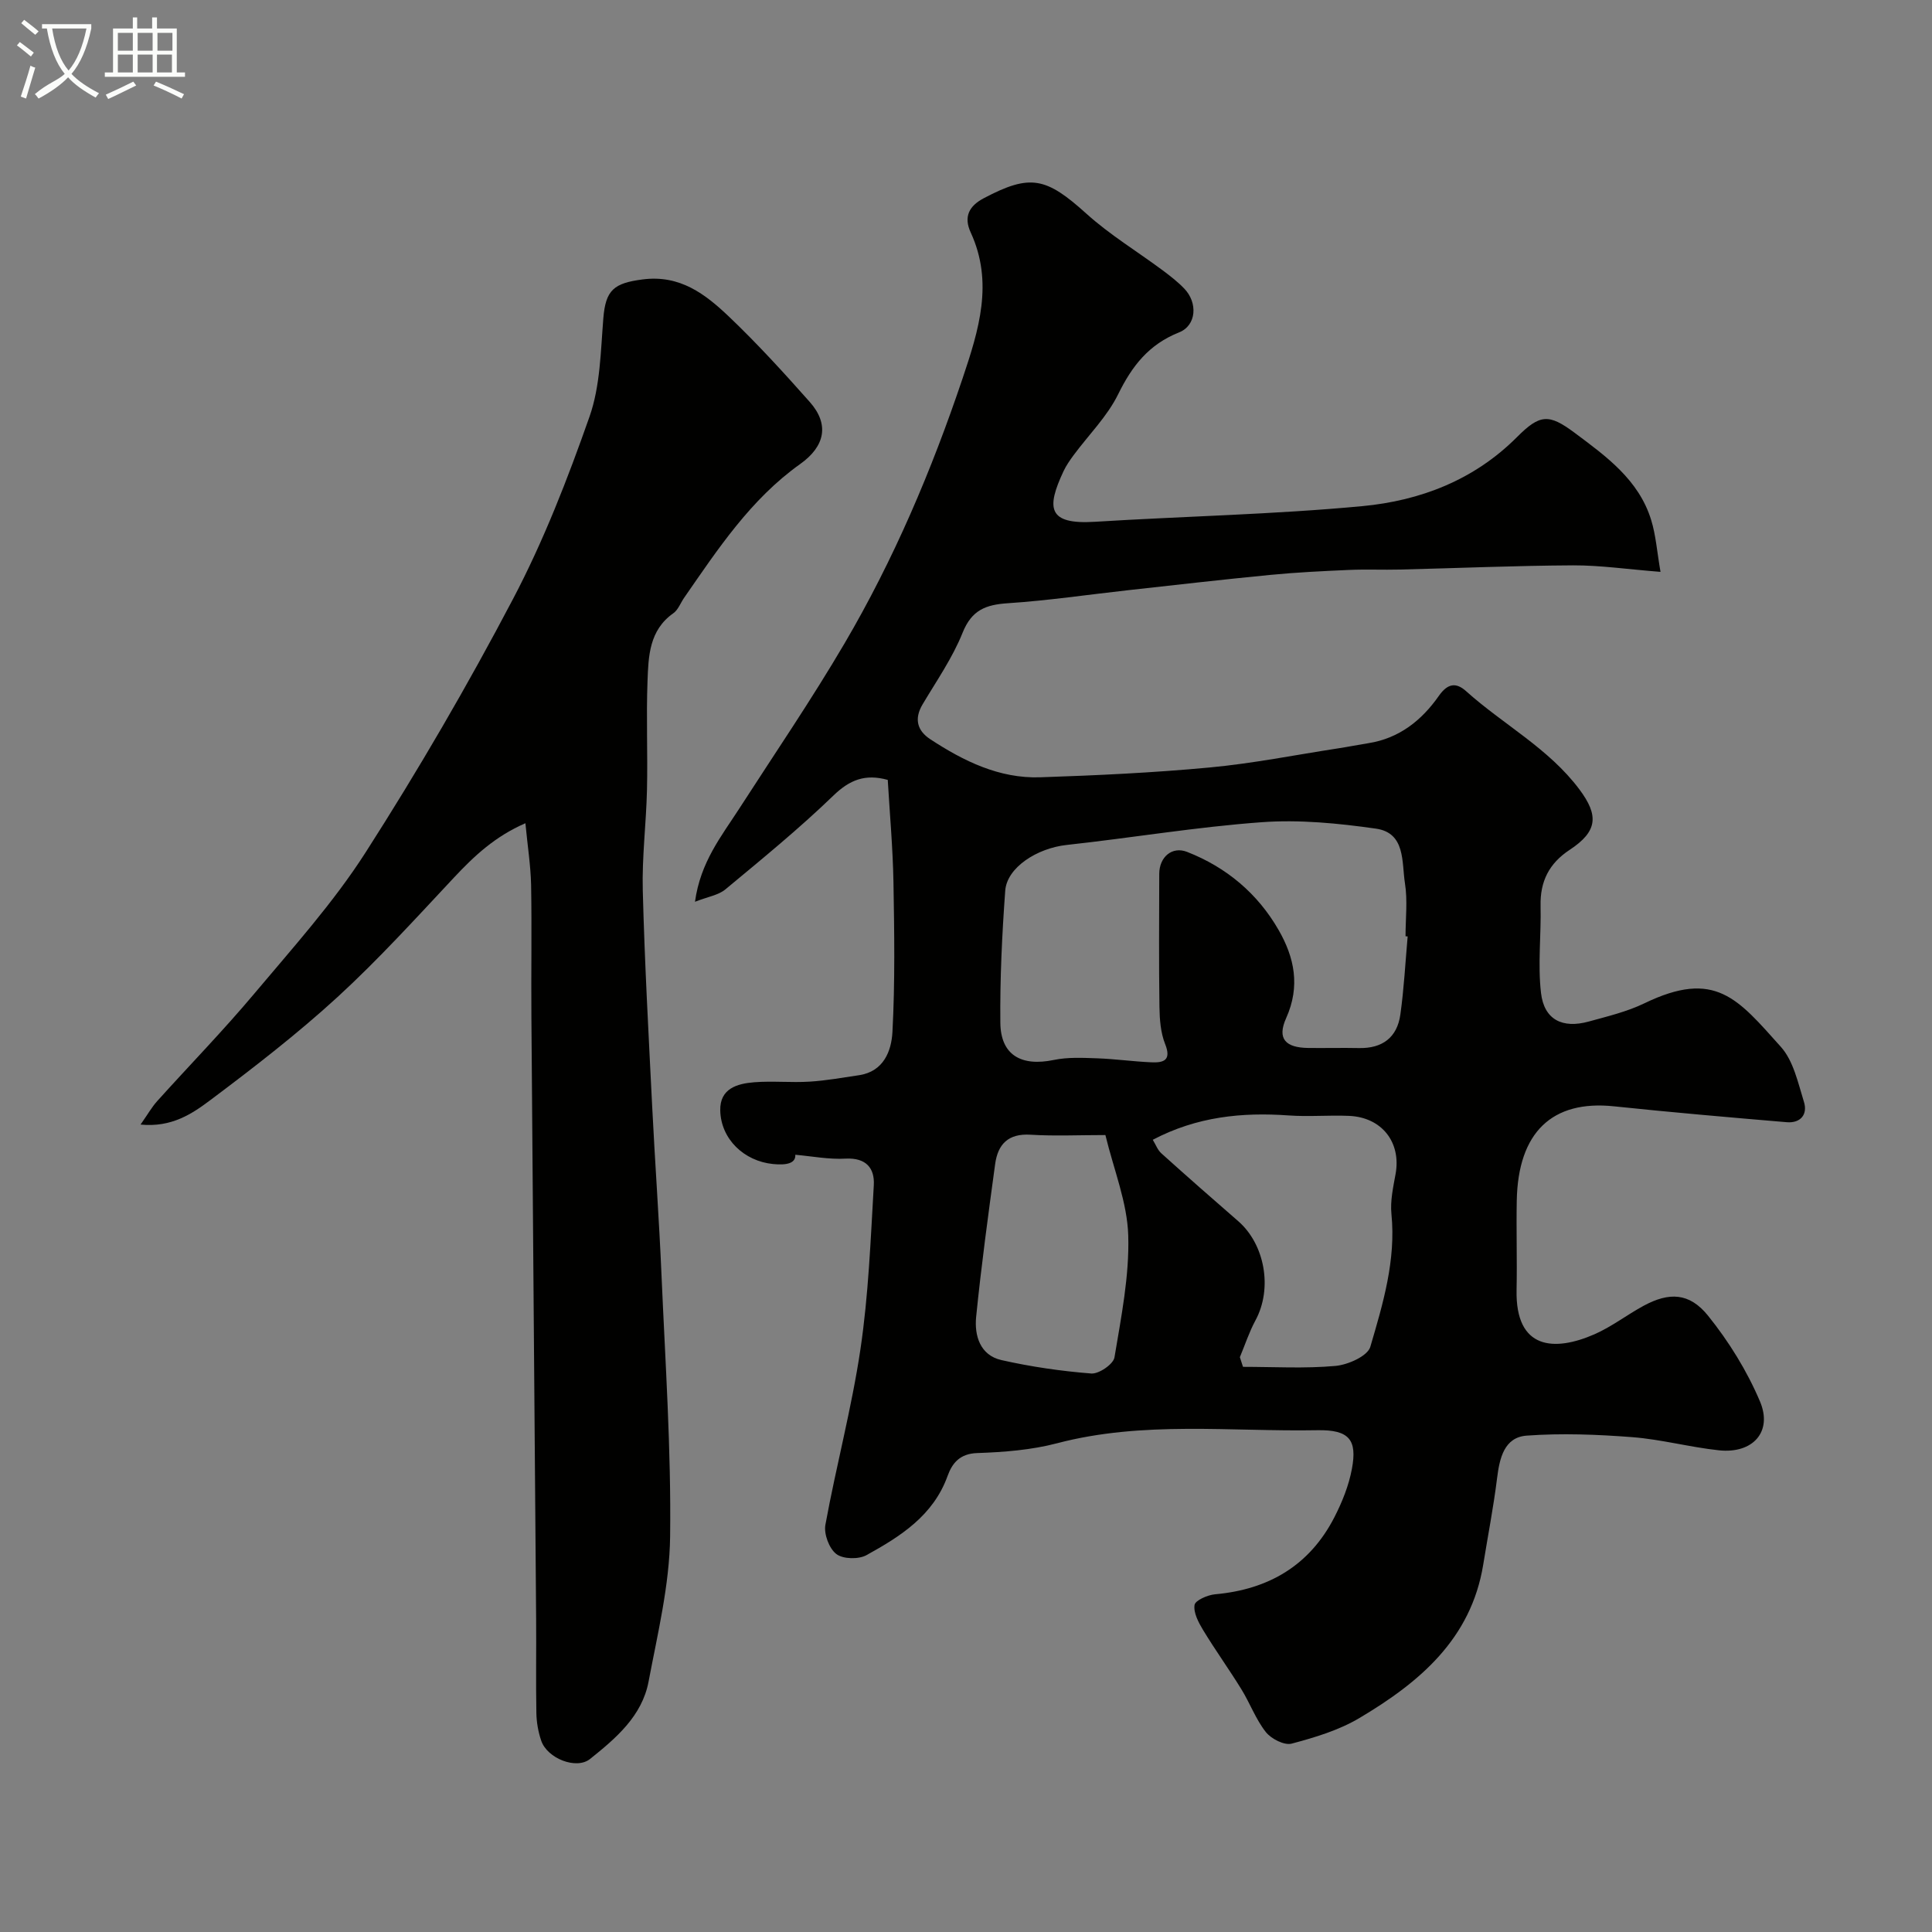 <svg enable-background="new 0 0 400 400" viewBox="0 0 400 400" xmlns="http://www.w3.org/2000/svg"><rect x="0" y="0" width="400" height="400" fill="#808080" stroke="none"/><path d="m6.4 11.7c-1-.8-1.9-1.6-2.9-2.3l.6-.7c.9.7 1.9 1.4 2.9 2.2zm-2.1 8.3c.7-2.1 1.4-4.2 2-6.4.2.1.6.3 1 .4-.7 2.3-1.3 4.4-1.9 6.4zm3-12.8c-1.1-.9-2.1-1.7-2.9-2.4l.6-.7c1 .8 2 1.5 3 2.4zm1.4-1.3v-.9h10.2v.9c-.9 4.2-2.3 7.3-4.1 9.4 1.3 1.4 3.2 2.7 5.7 4-.2.2-.4.5-.7.9-2.5-1.4-4.4-2.7-5.7-4.2-1.4 1.5-3.5 3-6.1 4.4 0 0 0 0-.1-.1-.3-.4-.5-.7-.7-.8 2.7-2.3 4.7-2.8 6.2-4.2-1.8-2.2-3-5.3-3.7-9.4zm9.2 0h-7.1c.6 3.8 1.7 6.7 3.4 8.7 1.7-2 2.9-4.8 3.7-8.7z" fill="#fbfcfa"/><path d="m31.6 3.6h.9v2.3h4.1v9.1h1.7v.9h-16.6v-.9h1.7v-9.1h4.1v-2.3h.9v2.3h3.1v-2.3zm-4 13.3.6.8c-1.9.9-3.8 1.9-5.8 2.8-.2-.3-.3-.6-.5-.9 2-.9 3.9-1.8 5.7-2.7zm-3.2-10.1v3.7h3.1v-3.7zm0 4.5v3.7h3.1v-3.7zm4.1-4.5v3.7h3.1v-3.7zm0 4.5v3.7h3.1v-3.7zm9.1 9.1c-2.1-1.1-4.1-2-5.8-2.7l.5-.8c2.2.9 4.1 1.8 5.8 2.6zm-1.9-13.6h-3.1v3.7h3.1zm-3.2 4.5v3.7h3.1v-3.7z" fill="#fbfcfa"/><g fill="#010100"><path d="m164.66 239.08c.12 1.82-1.91 2.19-4.61 1.92-6.02-.6-10.8-5.18-10.93-11.09-.1-4.54 3.5-5.56 7.03-5.84 3.81-.3 7.67.11 11.49-.13 3.42-.21 6.82-.83 10.21-1.33 5.13-.76 6.71-5.06 6.92-8.94.55-10.34.39-20.72.21-31.08-.13-7.07-.77-14.13-1.18-21.12-4.66-1.29-7.87-.03-11.26 3.25-7.09 6.85-14.76 13.11-22.36 19.42-1.45 1.2-3.64 1.52-6.29 2.56 1.13-8.25 5.48-13.57 9.14-19.25 7.34-11.38 14.98-22.58 21.83-34.25 10.18-17.35 18.02-35.8 24.44-54.88 3.35-9.96 6.45-19.84 1.67-30.2-1.51-3.27-.3-5.49 2.69-7.07 9.67-5.11 12.91-4.35 21.28 3.2 4.83 4.36 10.49 7.79 15.74 11.69 1.57 1.17 3.14 2.39 4.5 3.8 2.83 2.92 2.57 7.63-1.07 9.08-6.26 2.49-9.72 6.93-12.6 12.79-2.26 4.61-6.13 8.44-9.24 12.64-.77 1.05-1.53 2.14-2.08 3.31-3.57 7.63-3.3 11.08 6.5 10.47 18.46-1.15 36.98-1.51 55.37-3.24 11.98-1.13 23.14-5.39 32.03-14.31 4.74-4.76 6.6-4.84 11.91-.88 6.53 4.87 13.29 9.73 15.85 18.04.98 3.16 1.21 6.55 1.94 10.76-6.94-.55-12.51-1.37-18.07-1.35-11.97.06-23.93.58-35.89.87-3.52.09-7.04-.08-10.56.08-5.44.24-10.88.5-16.3 1.03-9.8.95-19.58 2.08-29.36 3.16-8.31.92-16.59 2.15-24.92 2.7-4.58.3-7.5 1.39-9.39 6.1-2.09 5.22-5.39 9.96-8.29 14.84-1.79 3.02-1.1 5.46 1.61 7.23 6.9 4.52 14.27 8.15 22.73 7.87 11.7-.39 23.42-.94 35.08-2.03 8.92-.83 17.75-2.6 26.61-3.96 2.09-.32 4.17-.74 6.26-1.07 6.39-1 11.05-4.73 14.6-9.8 1.81-2.58 3.55-2.85 5.64-.97 7.7 6.92 17.1 11.83 23.46 20.34 4.04 5.4 3.79 8.69-2.03 12.52-4.25 2.8-6.13 6.54-6.01 11.59.14 6.02-.6 12.11.09 18.04.65 5.53 4.43 7.41 9.88 5.91 3.9-1.08 7.92-2.03 11.53-3.78 14.69-7.1 19.32-.93 28.25 9.02 2.61 2.91 3.55 7.45 4.78 11.4.81 2.61-.72 4.44-3.57 4.2-11.93-1.01-23.86-2.04-35.77-3.29-12.78-1.34-19.85 5.36-20.12 19.51-.12 6.16.09 12.33-.04 18.5-.26 12.43 7.86 12.8 16.12 9.19 3.56-1.56 6.72-4.02 10.16-5.89 5.28-2.86 9.49-2.77 13.37 2.05 4.31 5.35 8.06 11.41 10.74 17.73 2.68 6.31-1.5 10.88-8.5 10.13-6-.64-11.9-2.25-17.9-2.72-7.27-.56-14.64-.85-21.89-.32-4.66.34-5.62 4.65-6.14 8.84-.74 5.97-1.9 11.89-2.86 17.84-2.51 15.45-13.23 24.42-25.62 31.78-4.25 2.53-9.22 4.03-14.05 5.31-1.52.4-4.23-.99-5.34-2.39-2.09-2.65-3.28-5.98-5.08-8.89-2.55-4.14-5.4-8.09-7.92-12.25-.95-1.57-2.01-3.57-1.76-5.18.15-.96 2.7-2.07 4.25-2.21 11.09-.99 19.58-5.97 24.71-15.97 1.61-3.14 2.98-6.56 3.62-10.01 1.11-5.96-.51-8.11-7.14-7.99-17.98.33-36.08-1.98-53.9 2.7-5.33 1.4-11 1.84-16.54 2.03-3.6.12-5.17 2.08-6.13 4.73-2.96 8.23-9.76 12.52-16.8 16.41-1.63.9-4.86.83-6.24-.24-1.49-1.14-2.61-4.15-2.26-6.05 2.22-12.16 5.45-24.16 7.26-36.38 1.66-11.2 2.1-22.59 2.76-33.92.21-3.55-1.61-5.72-5.82-5.51-3.46.2-6.95-.49-10.43-.8zm126.78-45.2c-.15-.01-.3-.03-.44-.04 0-3.66.45-7.4-.12-10.97-.69-4.35.17-10.43-6.01-11.31-7.8-1.11-15.83-1.9-23.65-1.33-13.51.98-26.91 3.24-40.39 4.71-6.08.66-12.36 4.64-12.71 9.48-.66 9.08-1.1 18.21-1.01 27.31.06 6.69 4.29 9.13 11.09 7.72 2.87-.6 5.94-.44 8.9-.34 3.77.13 7.52.67 11.29.83 2.52.11 4.19-.4 2.84-3.78-.94-2.35-1.14-5.11-1.18-7.69-.13-9.18-.06-18.36-.04-27.55.01-3.51 2.68-5.75 5.75-4.55 8.17 3.19 14.64 8.64 18.97 16.19 3.25 5.66 4.53 11.6 1.55 18.24-1.93 4.29-.1 6.11 4.57 6.17 3.49.04 6.99-.05 10.48.02 4.86.11 7.94-2.18 8.6-6.95.75-5.33 1.03-10.76 1.51-16.16zm-34.74 87.11c.22.67.43 1.33.65 2 6.39 0 12.81.38 19.14-.19 2.6-.23 6.66-2.04 7.22-3.96 2.62-8.92 5.33-17.93 4.37-27.51-.27-2.71.37-5.55.86-8.27 1.19-6.54-2.83-11.74-9.64-12.03-4.16-.18-8.35.21-12.49-.09-9.68-.69-19 .24-28.14 5.04.62 1.01 1 2.11 1.77 2.8 5.26 4.74 10.58 9.41 15.92 14.05 5.46 4.74 7.2 13.86 3.55 20.58-1.3 2.41-2.15 5.05-3.21 7.58zm-27.84-45.99c-5.54 0-10.54.24-15.5-.07-4.63-.29-6.77 1.98-7.33 6.1-1.43 10.52-2.87 21.05-3.93 31.61-.39 3.89.82 7.95 5.23 8.95 6.11 1.38 12.37 2.29 18.61 2.78 1.57.12 4.57-1.93 4.8-3.34 1.39-8.36 3.1-16.85 2.85-25.23-.2-6.84-2.99-13.61-4.73-20.8z"/><path d="m108.78 170.44c-6.29 2.73-10.6 6.78-14.76 11.22-7.88 8.41-15.65 16.98-24.13 24.76-8.33 7.63-17.32 14.58-26.36 21.36-3.76 2.82-8 5.68-14.43 5.05 1.48-2.11 2.32-3.6 3.43-4.84 6.68-7.42 13.66-14.58 20.07-22.21 8-9.53 16.43-18.88 23.11-29.32 10.9-17.02 21.1-34.55 30.5-52.44 6.34-12.05 11.33-24.91 15.85-37.78 2.22-6.33 2.3-13.48 2.85-20.3.47-5.93 2.2-7.32 8.15-8.09 7.75-1 12.98 3.06 17.86 7.7 5.87 5.59 11.36 11.61 16.74 17.68 4.08 4.61 3.18 9.16-1.99 12.84-10.25 7.29-17.03 17.6-24.04 27.71-.74 1.07-1.23 2.49-2.23 3.19-5 3.52-5.15 8.9-5.34 14.07-.28 7.49.06 15-.11 22.5-.16 6.94-1.05 13.88-.87 20.8.38 14.87 1.2 29.73 1.94 44.6.58 11.7 1.44 23.39 1.94 35.1.78 18.03 2.01 36.08 1.78 54.11-.13 10.02-2.58 20.06-4.46 30-1.35 7.15-6.76 11.74-12.12 16.03-2.82 2.26-8.86-.1-10.11-3.8-.62-1.82-.97-3.82-1-5.74-.12-6.5 0-13-.05-19.5-.32-41.6-.67-83.2-.98-124.8-.07-9.04.1-18.07-.06-27.11-.09-4.03-.73-8.06-1.18-12.79z"/></g></svg>